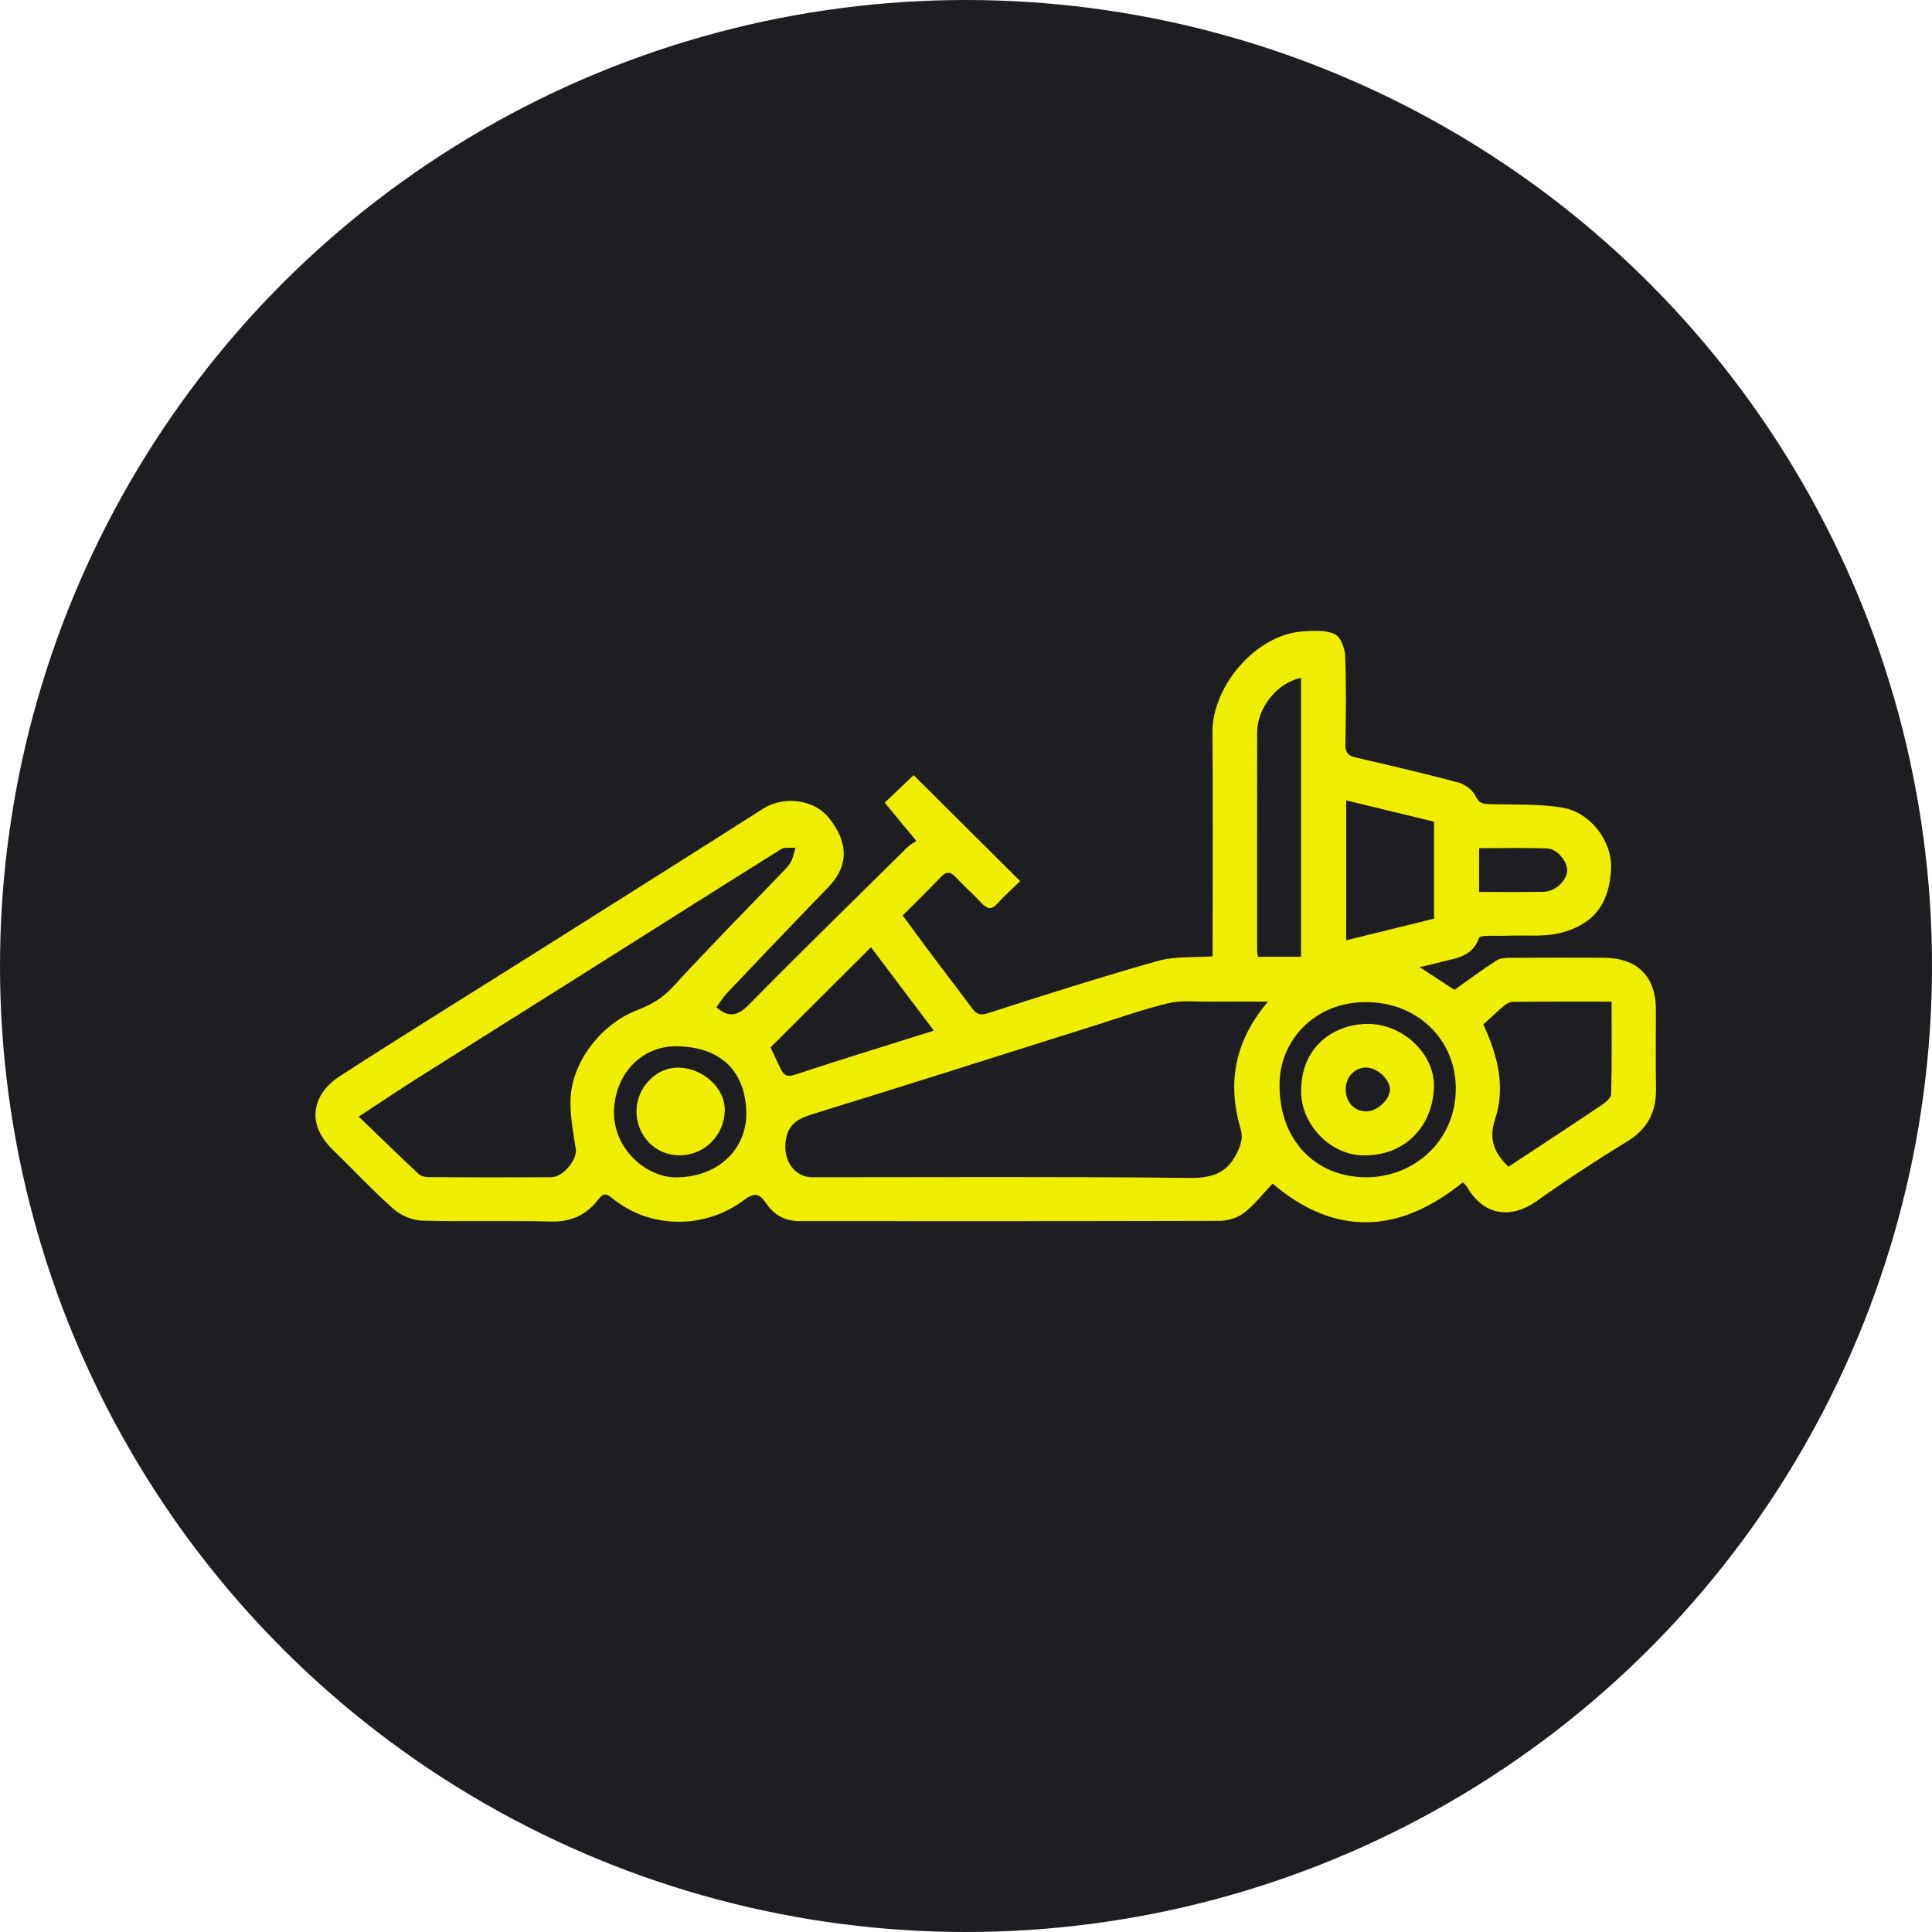 <?xml version="1.0" encoding="UTF-8"?>
<svg xmlns="http://www.w3.org/2000/svg" width="49" height="49" viewBox="0 0 49 49" fill="none">
  <circle cx="24.5" cy="24.5" r="24.5" fill="#1E1D21"></circle>
  <path d="M18.169 25.547C18.483 25.815 18.708 25.771 18.992 25.482C20.317 24.137 21.668 22.817 23.012 21.491C23.092 21.411 23.2 21.358 23.242 21.329C22.944 20.969 22.694 20.667 22.438 20.357C22.656 20.15 22.922 19.899 23.173 19.66C24.07 20.551 24.966 21.443 25.874 22.346C25.701 22.515 25.486 22.709 25.291 22.921C25.137 23.089 25.028 23.047 24.892 22.901C24.681 22.676 24.449 22.471 24.238 22.245C24.103 22.101 24 22.099 23.864 22.241C23.558 22.562 23.241 22.871 22.895 23.218C23.139 23.55 23.395 23.901 23.655 24.249C23.982 24.686 24.318 25.118 24.642 25.557C24.756 25.71 24.84 25.767 25.063 25.696C26.494 25.233 27.928 24.778 29.377 24.369C29.8 24.25 30.268 24.29 30.755 24.254V23.939C30.755 22.152 30.768 20.366 30.751 18.579C30.739 17.419 31.842 16.078 33.077 16.011C33.337 15.997 33.631 15.977 33.852 16.082C33.998 16.151 34.108 16.434 34.116 16.625C34.146 17.378 34.135 18.134 34.123 18.887C34.12 19.085 34.192 19.167 34.381 19.211C35.251 19.413 36.121 19.614 36.984 19.845C37.153 19.89 37.35 20.037 37.422 20.189C37.513 20.383 37.624 20.39 37.793 20.395C38.408 20.413 39.032 20.383 39.633 20.485C40.334 20.605 40.897 21.333 40.86 22.045C40.819 22.811 40.523 23.396 39.632 23.648C39.199 23.771 38.715 23.713 38.253 23.732C38.066 23.739 37.879 23.729 37.691 23.736C37.628 23.738 37.523 23.751 37.512 23.785C37.337 24.309 36.846 24.305 36.433 24.428C36.309 24.465 36.181 24.486 36.002 24.527C36.346 24.751 36.647 24.947 36.889 25.104C37.269 24.835 37.605 24.585 37.958 24.358C38.053 24.297 38.197 24.293 38.319 24.293C39.104 24.287 39.888 24.286 40.673 24.291C41.518 24.295 41.999 24.753 41.998 25.616C41.998 26.277 41.99 26.939 42.001 27.599C42.011 28.18 41.804 28.619 41.287 28.938C40.504 29.419 39.731 29.921 38.985 30.455C38.351 30.91 37.644 30.862 37.209 30.105C37.187 30.066 37.148 30.036 37.103 29.985C35.488 31.296 33.862 31.368 32.276 30.019C32.029 30.278 31.817 30.555 31.549 30.762C31.385 30.889 31.137 30.964 30.925 30.964C27.377 30.975 23.829 30.971 20.281 30.971C19.911 30.971 19.634 30.819 19.427 30.514C19.286 30.306 19.163 30.213 18.878 30.429C17.904 31.168 16.516 31.191 15.53 30.391C15.36 30.254 15.301 30.26 15.166 30.434C14.871 30.811 14.483 30.995 13.973 30.981C12.885 30.953 11.794 30.99 10.706 30.958C10.459 30.951 10.167 30.827 9.981 30.663C9.441 30.184 8.947 29.653 8.43 29.149C7.738 28.474 7.941 27.733 8.624 27.291C10.345 26.179 12.089 25.104 13.822 24.01C15.67 22.845 17.519 21.68 19.361 20.506C19.876 20.178 20.646 20.277 21.013 20.731C21.54 21.384 21.52 21.975 21 22.51C20.136 23.399 19.282 24.299 18.428 25.198C18.328 25.304 18.254 25.433 18.17 25.548L18.169 25.547ZM32.161 25.404C31.625 25.404 31.135 25.401 30.646 25.405C30.308 25.408 29.957 25.367 29.636 25.443C29.01 25.593 28.4 25.809 27.786 26.003C25.401 26.754 23.02 27.515 20.631 28.25C20.219 28.377 19.957 28.521 19.92 29.008C19.886 29.444 20.154 29.858 20.605 29.858C23.79 29.858 26.975 29.839 30.159 29.875C30.783 29.883 31.166 29.733 31.412 29.154C31.497 28.955 31.519 28.817 31.461 28.618C31.12 27.451 31.321 26.388 32.16 25.402L32.161 25.404ZM9.1 28.321C9.64 28.841 10.122 29.311 10.614 29.772C10.672 29.827 10.778 29.855 10.861 29.855C11.903 29.861 12.945 29.863 13.987 29.857C14.282 29.855 14.645 29.404 14.604 29.146C14.541 28.758 14.471 28.364 14.468 27.971C14.461 26.936 15.272 25.969 16.125 25.634C16.495 25.49 16.792 25.331 17.066 25.03C17.997 24.012 18.971 23.033 19.925 22.037C19.987 21.972 20.045 21.896 20.08 21.814C20.125 21.715 20.143 21.605 20.173 21.5C20.051 21.51 19.903 21.479 19.811 21.536C17.994 22.673 16.184 23.821 14.371 24.964C13.102 25.765 11.829 26.56 10.561 27.363C10.093 27.659 9.634 27.97 9.099 28.32L9.1 28.321ZM37.622 25.983C38.001 26.803 38.183 27.585 37.916 28.395C37.748 28.905 37.91 29.262 38.261 29.59C39.054 29.067 39.827 28.561 40.594 28.046C40.704 27.972 40.859 27.855 40.862 27.753C40.884 26.98 40.874 26.207 40.874 25.405C40.02 25.405 39.193 25.402 38.365 25.41C38.286 25.41 38.195 25.466 38.131 25.519C37.954 25.669 37.788 25.83 37.622 25.983ZM32.997 17.193C32.395 17.314 31.886 17.953 31.885 18.563C31.881 20.407 31.882 22.252 31.883 24.096C31.883 24.16 31.901 24.225 31.907 24.266H32.997V17.192V17.193ZM34.639 29.859C35.858 29.864 36.943 28.931 36.922 27.569C36.903 26.368 35.958 25.416 34.641 25.416C33.34 25.416 32.496 26.381 32.455 27.407C32.397 28.856 33.318 29.85 34.639 29.859ZM36.371 20.84C35.618 20.657 34.89 20.48 34.142 20.299V23.848C34.906 23.66 35.643 23.48 36.371 23.3V20.84ZM19.543 26.563C19.628 26.744 19.712 26.928 19.801 27.11C19.871 27.255 19.949 27.326 20.146 27.261C21.309 26.88 22.479 26.519 23.685 26.139C23.137 25.414 22.614 24.718 22.09 24.024C21.236 24.875 20.394 25.714 19.543 26.563ZM17.187 29.86C18.287 29.835 18.948 29.081 18.928 28.208C18.903 27.207 18.326 26.56 17.184 26.536C16.301 26.517 15.644 27.19 15.577 28.087C15.497 29.147 16.445 29.898 17.187 29.859V29.86ZM37.513 22.621C38.084 22.621 38.62 22.628 39.156 22.618C39.441 22.613 39.731 22.34 39.748 22.092C39.764 21.869 39.503 21.53 39.245 21.519C38.668 21.496 38.089 21.512 37.513 21.512V22.621Z" fill="#EEEE00"></path>
  <path d="M34.652 29.302C33.773 29.339 33.04 28.547 33.003 27.77C32.947 26.614 33.765 25.988 34.654 25.969C35.574 25.948 36.409 26.737 36.368 27.6C36.32 28.579 35.642 29.283 34.652 29.302ZM34.656 28.187C34.933 28.184 35.252 27.887 35.252 27.631C35.252 27.376 34.931 27.078 34.655 27.076C34.355 27.074 34.13 27.313 34.13 27.633C34.13 27.953 34.355 28.191 34.655 28.188L34.656 28.187Z" fill="#EEEE00"></path>
  <path d="M16.143 28.185C16.143 27.588 16.635 27.071 17.2 27.077C17.822 27.082 18.399 27.594 18.382 28.178C18.365 28.774 17.889 29.303 17.226 29.302C16.622 29.301 16.143 28.807 16.143 28.185H16.143Z" fill="#EEEE00"></path>
</svg>
